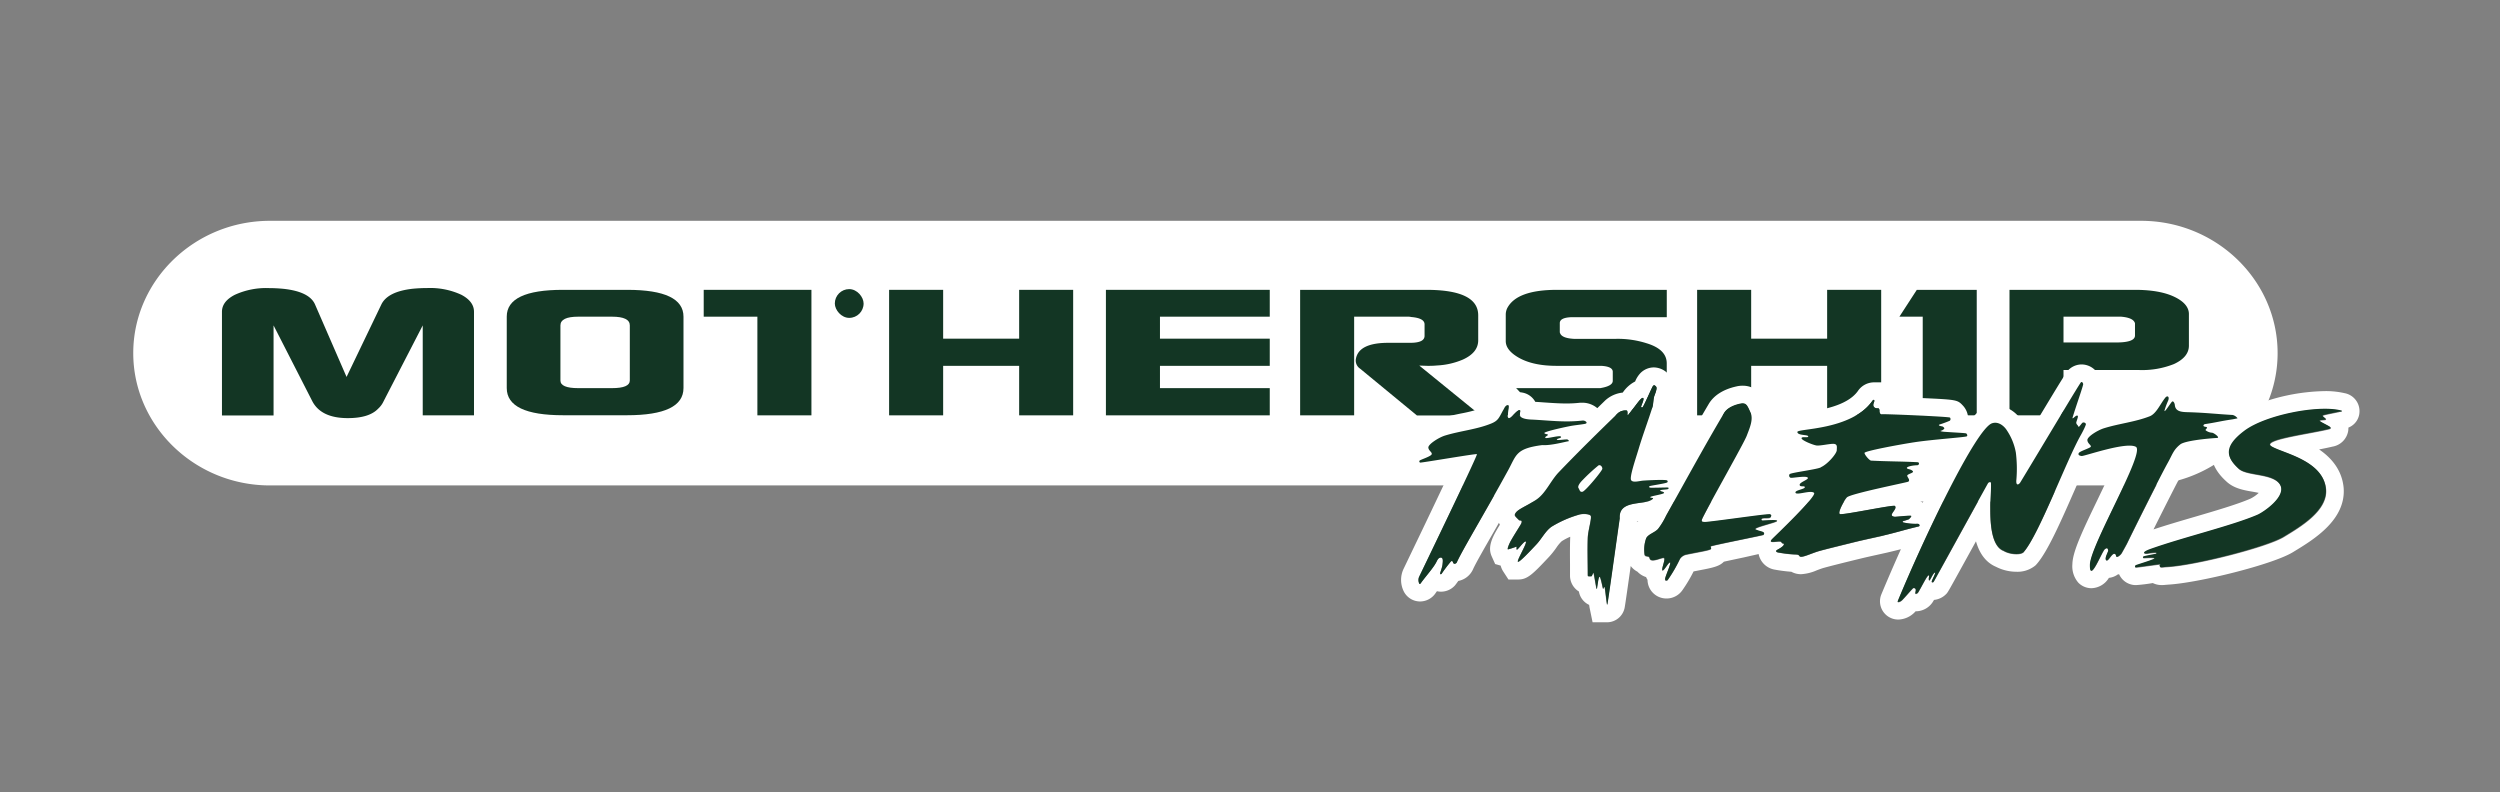 <?xml version="1.0" encoding="UTF-8"?>
<svg xmlns="http://www.w3.org/2000/svg" id="Capa_1" data-name="Capa 1" viewBox="0 0 748 237">
  <rect x="0" y="0" width="748" height="237" fill="#808080" stroke="none"/>
  <defs>
    <style>.cls-1{fill:#fff;}.cls-2{fill:#133624;}.cls-3{fill:none;}</style>
  </defs>
  <path class="cls-1" d="M640.62,66.07H80.74c-22.48,0-40.87,17.81-40.87,39.58s18.39,39.59,40.87,39.59H443.85a11.36,11.36,0,0,0,9.34,4.81H607a11.38,11.38,0,0,0,9.34-4.81h24.25c22.48,0,40.87-17.81,40.87-39.59S663.1,66.07,640.62,66.07Z"></path>
  <polygon class="cls-2" points="304.93 101.33 282.19 101.33 282.19 86.72 266.02 86.72 266.02 124.27 282.19 124.27 282.19 109.46 304.93 109.46 304.93 124.27 321.09 124.27 321.09 86.72 304.93 86.72 304.93 101.33"></polygon>
  <polygon class="cls-2" points="210.55 94.75 226.61 94.75 226.61 124.27 242.78 124.27 242.78 86.72 210.55 86.72 210.55 94.75"></polygon>
  <path class="cls-2" d="M138,88.18a22.25,22.25,0,0,0-10.12-2q-2.19,0-4.38.21-7.5.84-9.39,4.69l-10.42,21.7L94.26,91.1q-1.67-3.85-9.49-4.69c-1.46-.14-2.89-.21-4.28-.21a22.47,22.47,0,0,0-10.22,2c-2.57,1.32-3.86,3-3.86,5.11v31H81.85V97.36L93.42,120q2.63,5.1,10.64,5.1c4.24,0,7.27-.93,9.07-2.81A7,7,0,0,0,114.8,120l11.68-22.64v26.91h15.34v-31C141.82,91.21,140.53,89.5,138,88.18Z"></path>
  <polygon class="cls-2" points="330.89 124.27 379.91 124.27 379.91 116.13 347.06 116.13 347.06 109.46 379.91 109.46 379.91 101.33 347.06 101.33 347.06 94.75 379.91 94.75 379.91 86.72 330.89 86.72 330.89 124.27"></polygon>
  <path class="cls-2" d="M187.71,86.72h-19.3q-16.78,0-16.79,8v21.38q0,8.15,16.9,8.14H187.6q16.91,0,16.9-8.14V94.75Q204.5,86.73,187.71,86.72Zm.73,27.12c0,1.53-1.78,2.29-5.32,2.29H173q-5.33,0-5.32-2.29V97.36q0-2.61,5.32-2.61h10.12c3.54,0,5.32.87,5.32,2.61Z"></path>
  <polygon class="cls-2" points="546.68 101.33 523.95 101.33 523.95 86.72 507.78 86.72 507.78 124.27 523.95 124.27 523.95 109.46 546.68 109.46 546.68 124.27 562.85 124.27 562.85 86.72 546.68 86.72 546.68 101.33"></polygon>
  <path class="cls-2" d="M427.16,109.46c.7,0,1.63,0,2.81-.11a22.49,22.49,0,0,0,7.73-1.77q4.57-2.08,4.58-5.74v-7.5q0-7.62-15.54-7.62H389v37.55h16.16V94.75h16.07a4,4,0,0,1,1,.1c2.65.22,4,.94,4,2.2v3.44q0,2.08-4.27,2.08h-6.57q-8.86,0-9.71,4.81a2.9,2.9,0,0,0,1.26,2.92l17,14H443l-18.35-14.92Z"></path>
  <path class="cls-2" d="M650.57,88.81c-2.91-1.39-6.85-2.09-11.78-2.09H601.24v37.55H617.4V110.71H640a25.71,25.71,0,0,0,10.43-1.78c3-1.38,4.49-3.23,4.49-5.52V94.13C655,92,653.49,90.2,650.57,88.81Zm-11.78,11.57c0,1.4-1.88,2.09-5.64,2.09H617.4V94.75h17.22q3.75.31,4.17,2Z"></path>
  <polygon class="cls-2" points="568.3 94.75 575.28 94.75 575.28 124.27 591.44 124.27 591.44 86.72 573.51 86.72 568.3 94.75"></polygon>
  <path class="cls-2" d="M450.94,92.25a4.54,4.54,0,0,0-.42,1.88v7.92c0,1.47.83,2.82,2.5,4.07q4.49,3.33,12.62,3.34H479.1c2.29.13,3.44.73,3.44,1.77v2.71q0,1.57-3.75,2.19H450.63v8.14h31.91a32.43,32.43,0,0,0,10-1.36c4.11-1.39,6.15-3.57,6.15-6.56v-7.62q0-4.17-5.94-6a28.44,28.44,0,0,0-9.18-1.35H470.86c-2.37-.14-3.72-.7-4.07-1.68-.07-.06-.1-.24-.1-.52v-2.5c0-1.11,1.18-1.7,3.55-1.78H498.7V86.72H465.85Q453.76,86.72,450.94,92.25Z"></path>
  <rect class="cls-2" x="249.78" y="86.5" width="8.61" height="8.61" rx="4.31"></rect>
  <path class="cls-3" d="M489.79,155.93l-.05.31q.25-.21.51-.39Z"></path>
  <path class="cls-3" d="M579.14,136.87a5.55,5.55,0,0,1,.3,1.87,5.71,5.71,0,0,1-2.2,4.49,5.73,5.73,0,0,1-.86,1.42,5.87,5.87,0,0,1-2,3.51,4.21,4.21,0,0,1-1.78,1,5.29,5.29,0,0,1,2.71,1.26c2.34-4.77,4.81-9.57,7.25-13.85Z"></path>
  <path class="cls-3" d="M459.3,141.87a37.8,37.8,0,0,1,2.51-3.4h-.15c-3.61.49-3.64.54-4.78,2.8-.32.61-.61,1.19-.95,1.82-.69,1.25-1.37,2.47-2,3.68.87-.48,1.83-1,2.79-1.66A13.17,13.17,0,0,0,459.3,141.87Z"></path>
  <path class="cls-3" d="M654.2,139.12c-.27.53-.56,1.11-.92,1.76-1.64,2.94-5.86,11.3-8.95,17.5,3.76-1.25,8-2.5,12.15-3.71,6.37-1.87,12.88-3.77,16.82-5.48a9.79,9.79,0,0,0,2.51-1.74c-.64-.14-1.27-.25-1.64-.32-2.82-.5-5.74-1-7.93-3-1.06-1-4-3.69-4.56-7.65a40.87,40.87,0,0,0-6.42.93A6.11,6.11,0,0,0,654.2,139.12Z"></path>
  <path class="cls-1" d="M701.53,117.64a25.17,25.17,0,0,0-5.93-.62,59.45,59.45,0,0,0-22.09,4.69,6,6,0,0,0-1-1,7,7,0,0,0-4.12-1.79c-2-.12-3.57-.24-5.08-.36-2.34-.18-4.55-.35-7.67-.46h-.38a6,6,0,0,0-2.15-2.38,5.63,5.63,0,0,0-4.58-2.36,6.11,6.11,0,0,0-4.8,2.44,27.49,27.49,0,0,0-1.62,2.36c-.25.39-.79,1.25-1.12,1.64a49.63,49.63,0,0,1-6.64,1.75c-2.07.44-4.21.91-6.37,1.58l-.08,0a5.93,5.93,0,0,0-1.3-1.09l.19-.55c1.94-5.84,2.14-6.45,1.48-8.35a5.74,5.74,0,0,0-5.43-4.1,5.59,5.59,0,0,0-3.44,1.19c-1,.79-1,.79-12.06,19.15l-.33.54a31.6,31.6,0,0,0-2.07-3.92,9.65,9.65,0,0,0-8-4.77,8.37,8.37,0,0,0-2.57.41,10.63,10.63,0,0,0-4,3.18,6.19,6.19,0,0,0-1.57-.4,5.86,5.86,0,0,0-1.51-3.08c-1.64-1.75-1.84-1.76-12.58-2.26-2.87-.14-6.3-.28-8.7-.36a.73.73,0,0,0-.09-.09,5.63,5.63,0,0,0-.8-1.84l-1.68-2.39h-2.8a5.84,5.84,0,0,0-4.78,2.62c-3.28,4.56-11.42,5.72-15.79,6.34-2.76.39-7.89,1.12-7.57,6.29a5.66,5.66,0,0,0,1.73,3.83,5.61,5.61,0,0,0,.49.86,7.13,7.13,0,0,0,1.95,1.83c-3.19.61-4.52,1.11-5.68,2.93a6,6,0,0,0-.76,4.83,6.1,6.1,0,0,0,1.71,2.81,5.5,5.5,0,0,0,.35,2.63,5.45,5.45,0,0,0-2.9-.78c-1.1,0-3.28.27-10.24,1.18l-1.1.15c.76-1.39,1.56-2.84,2.36-4.28,4.59-8.32,6.51-11.86,7.06-13.29l.24-.62c1-2.6,2.52-6.51.79-10.44l-.14-.31c-.85-2-2.44-5.58-7-5.58a7.94,7.94,0,0,0-1.83.22c-3.89.86-6.75,2.67-8.28,5.25-3.54,6-7,12.06-10.33,18.08a9.22,9.22,0,0,0-4.05-.62c-.69,0-1.5,0-2.39,0l.77-2.5c.7-2.33,1.51-4.7,2.34-7.11.6-1.76,1.21-3.52,1.77-5.3a12.89,12.89,0,0,0,.52-2.75,4.87,4.87,0,0,0,0-.54c.68-1.73,2.08-5.33-.7-8.2a6,6,0,0,0-4.33-2,5.67,5.67,0,0,0-4.07,1.74,8,8,0,0,0-1.55,2.47,10,10,0,0,0-3.7,3.32,9.21,9.21,0,0,0-5.22,2.32l-2.4,2.34a6.91,6.91,0,0,0-4.42-1.63h-.28l-.37,0a36.1,36.1,0,0,1-4.25.23c-2.18,0-4.38-.16-6.71-.32-.79-.06-1.6-.12-2.52-.17-.08-.13-.15-.26-.24-.39a5.48,5.48,0,0,0-3.58-2.37l-.55-.1h-.18L453.52,116h-2.35a6.31,6.31,0,0,0-5.78,3.75l-.13.17s-.9,1.7-1,1.89l-.07,0a43.64,43.64,0,0,1-7.09,1.91c-2.07.43-4.2.88-6.36,1.55-.09,0-8,2.63-8.6,7.92a5.34,5.34,0,0,0-1.73,1.64,5.67,5.67,0,0,0-.78,4.7,5.74,5.74,0,0,0,3.11,3.63l1.09.48H425c.71,0,1.51-.12,7.82-1.13l.4-.07c-3,6.29-7,14.75-9.92,20.78l-3.41,7.11a7.75,7.75,0,0,0,.08,6.54,5.48,5.48,0,0,0,4.92,3.09,5.63,5.63,0,0,0,4.62-2.47c.13-.2.27-.39.43-.6a5.43,5.43,0,0,0,1.22.14,5.6,5.6,0,0,0,4.17-1.88c.07-.08.4-.5.9-1.2l.09-.13a6.09,6.09,0,0,0,4.44-3.56c.8-1.76,3.26-6.06,6.1-11l1.62-2.84a5.1,5.1,0,0,0,.29.57c-.47.76-.93,1.53-1.36,2.31-2.05,3.72-1.73,5.65-1.12,7.1l1.06,2.36,1.65.47a6,6,0,0,0,.7,1.65l1.63,2.51h2.92c2.71,0,4.27-1.52,8.78-6.31l.47-.5a25.79,25.79,0,0,0,2.17-2.72,10.89,10.89,0,0,1,1.58-1.91,15.78,15.78,0,0,1,2.56-1.35.81.81,0,0,0,0,.16c-.11,2.8-.08,5.6-.06,8.34l0,3a5.58,5.58,0,0,0,2.66,4.88,5.39,5.39,0,0,0,3.06,4c.05.33.09.61.13.83l.9,4.38h4.35a5.39,5.39,0,0,0,5.27-4.51c.24-1.36.94-6.34,1.79-12.34a5.83,5.83,0,0,0,2,1.7,6.08,6.08,0,0,0,2.6,1.62,5,5,0,0,0,.43.83,5.65,5.65,0,0,0,5.66,5.58h0a5.77,5.77,0,0,0,4.8-2.52,43.19,43.19,0,0,0,3.32-5.58l1.8-.35c3.81-.73,5.92-1.14,7.26-2.56,1.78-.4,4.18-.9,6-1.29l4.42-1,0,0s0,.06,0,.09a5.9,5.9,0,0,0,4.91,4.59,44.53,44.53,0,0,0,4.86.62,6,6,0,0,0,2.91.73h0a13.56,13.56,0,0,0,4.71-1.17c.75-.28,1.53-.58,2.21-.76,2-.55,5.46-1.42,10.54-2.66,1.71-.42,3.42-.8,5.33-1.22l3-.67c1.54-.36,2.85-.69,4.08-1-3.27,7.3-5.54,12.78-5.82,13.45a5.46,5.46,0,0,0,5.07,7.6h0a7.13,7.13,0,0,0,5-2.31l.16-.16h.08a6.08,6.08,0,0,0,5.21-3.06l.21-.35a5.84,5.84,0,0,0,3.68-1.8c.49-.52.49-.52,6.45-11.34l2.42-4.39c.9,3.15,2.62,6.2,6,7.63a13.5,13.5,0,0,0,6.13,1.48,8.43,8.43,0,0,0,5.38-1.67l.36-.29.32-.36c3.27-3.73,7.26-12.83,11.49-22.47l2-4.62h0a15,15,0,0,0,4.16-.9c1.35-.38,3.34-.95,5.29-1.41-1.38,3.16-3.25,7-4.64,9.92-4.83,10-7.56,15.85-7.64,19.5a7.49,7.49,0,0,0,1.77,5.56,5.48,5.48,0,0,0,3.94,1.66h0a6.3,6.3,0,0,0,5.21-3.09,5.61,5.61,0,0,0,2.7-1.05l.38,0,.06.15a5.48,5.48,0,0,0,5,3.06,48.86,48.86,0,0,0,5-.61,5.9,5.9,0,0,0,2.66.6c.28,0,.63,0,1.12-.06l.83-.07c9-.51,31.29-6,37.35-9.73l.47-.29c5.76-3.51,15.39-9.38,14.67-18.93-.5-5.49-3.85-9.12-7.34-11.5,1.46-.28,2.83-.56,4-.84a5.72,5.72,0,0,0,4.7-4.69,5.82,5.82,0,0,0,.06-1,5.23,5.23,0,0,0,3.32-4.82A5.46,5.46,0,0,0,701.53,117.64Zm-265.6,50.48a.79.79,0,0,1-.83.53c-.44-.08-.29-1.23-1-.67a42.87,42.87,0,0,0-2.78,3.68c-.16.18-.42.18-.43-.1s.64-1.83.72-2.76c.06-.64.28-1.93-.47-2s-1.1.78-1.37,1.32c-1,1.93-3.27,4.36-4.67,6.35-.16.23-.35.34-.48.07a2.52,2.52,0,0,1-.05-1.92C430,161.5,442.24,136.06,442,135.86s-16.77,2.64-17,2.53a.37.37,0,0,1-.14-.6c.18-.26,3.42-1.27,3.6-1.89s-.95-1-1-2,3.08-3,4.92-3.58c4.57-1.42,9.5-1.83,13.89-3.62,2.08-.85,2.3-1.67,3.53-3.93.5-.66.58-1.51,1.46-1.51.5,0-.46,3,.09,3.7s2.52-2.4,3.37-2.23-2,2.65,4,2.8c5.24.32,9.65.87,14.87.28.83-.09,1.86.79.68,1-1.49.27-3.09.39-4.54.68-2.52.51-7.93,1.72-7.55,2.1s1,.2,1.05.48-.94.69-.75.92,4.29-.86,4.64-.37-1.29.55-1.21.89,2.95-.22,3.25,0,.56.5.05.53-5.16,1.32-7.67,1.11c-7.9,1-7.7,2.92-10.14,7.37C444.1,153.69,437.58,164.47,435.93,168.12Zm20-25c.34-.63.63-1.21.95-1.82,1.14-2.26,1.17-2.31,4.78-2.8h.15a37.8,37.8,0,0,0-2.51,3.4,13.17,13.17,0,0,1-2.61,3.23c-1,.65-1.92,1.18-2.79,1.66C454.56,145.55,455.24,144.33,455.93,143.08Zm28.65,12c-1.33,9.24-3.28,23.42-3.68,25.66,0,.2-.11.2-.14,0-.14-.77-.39-3-.52-3.93s-.11-1.13-.24-1.16-.14,0-.19.15-.18.45-.24.31-.71-3.5-1-3.52-.45,1.37-.68,2.74c-.07.38-.08.8-.18.83s-.14-.27-.2-.61c-.32-1.8-.69-4-.79-4.15s-.41,1-.55,1a3.18,3.18,0,0,1-1,0c-.13,0-.15-.25-.15-.38,0-3.7-.1-7.4,0-11.1.08-2.22,1.31-6.06.86-6.64s-2.53-.63-3.56-.28a33.55,33.55,0,0,0-8.09,3.56c-1.88,1.28-3,3.64-4.61,5.36s-5.21,5.61-5.51,5.12,2.85-5.63,2.38-6-2.6,2.8-2.73,2.38.14-.88-.18-.84a23.12,23.12,0,0,1-2.43.79c-.32-.1.41-1.76.83-2.52.91-1.65,2-3.22,2.93-4.84.19-.32.45-.86.3-1.12s-.6-.1-.78-.29c-.48-.51-1.35-1.22-1.24-1.61.44-1.56,3.13-2.29,6.42-4.5,2.8-1.88,4.26-5.63,6.7-8.18,5.77-6,11.74-11.87,17.72-17.69a3.49,3.49,0,0,1,2.66-.8c.42.25,0,1.54.37,1.33a14.11,14.11,0,0,0,1.24-1.54c1-1.14,2.66-3.76,3.24-3.56s-.66,2.46-.56,2.67.1.2.4.18,2.88-6.14,3.2-6.47.53-.11.88.25,0,1.44-.46,2.59-.29,2.44-.66,3.6c-1.33,4.18-2.88,8.29-4.13,12.49-.92,3.06-2.8,8.47-2.23,9.32s2.47.2,3.7.12c4.05-.25,6.77-.24,7-.07s.31.24.14.57-5.27,1-5.37,1.19-.14.28.09.4,5.36-.1,5.51,0,.27.19,0,.42-2.31.15-2.37.45,1.11.3,1.15.71-4.08.95-4.13,1.28,1.24,0,.65.58C492.27,151.32,484.18,149.31,484.58,155.07Zm5.16,1.17.05-.31.46-.08Q490,156,489.74,156.24Zm22.08,7.32c-.18.27.23.32.09.72s-3.54.92-7.42,1.72a3,3,0,0,0-1.88,1.29,43.84,43.84,0,0,1-3.62,6.24c-.15.31-1,.43-.81-.4.27-1.22,1.9-4.67,1.43-4.76s-1.91,2.77-2.25,2.31,1-3.33.48-3.66-4,1.68-4.32,0c-.16-.75-1.15-.24-1.48-.93a10,10,0,0,1,.47-5c.6-1.2,2.53-1.66,3.53-2.76a21.39,21.39,0,0,0,2.43-4c5.75-10.26,11.35-20.59,17.35-30.7.94-1.59,3.13-2.41,4.88-2.79s2,.52,3,2.65-.3,4.85-1.13,7-10.86,19.8-13.21,24.58c-.35.72-.23.91-.18,1s.37.26,1.34.17c4.85-.48,18.71-2.52,19.08-2.28s.39.43.1.88-2.28.1-2.56.41-.13.38,0,.54,4.36-.33,4.53.11-7.6,2.08-6.41,2.6,1.88.53,2.29.82a.44.44,0,0,1,0,.78C527.38,160.23,512,163.31,511.82,163.56Zm51.68-3.33c-2.8.64-5.6,1.22-8.39,1.9-3.9,1-8.18,2-10.68,2.69s-5.51,2.28-6,1.58c-.64-.91-.65-.09-6.38-1.1-.46-.08-1-.38-.34-.79.41-.25,2.26-1.16,2-1.82-.07-.19-.39.11-.75-.51s-4.52.87-2.65-1c1-1,13.41-12.86,12.44-13.72s-5.14.82-5.53,0,2.76-1.08,2.77-1.67-1.51.08-1.54-.74,3.07-1.65,2.36-2.2-4.74.27-5.09.09a.7.7,0,0,1-.28-1.06c.31-.48,9-1.52,9.42-2.12,2-.92,4.69-4.08,4.69-5.07,0-.81.27-1.7-.75-1.87s-4.25.63-5.37.46-4.55-1.57-4.42-2.19,2.08,0,2-.53-3.17-.09-3.25-1.3,16.05-.43,22.37-9.23c.59-.82.81-.27.56.29-.74,1.64.68,1.91,1.1,1.84s.55.36.53.78.21,1.1.74,1,20.1.7,20.36,1a.68.68,0,0,1-.05.94,30.32,30.32,0,0,1-3.08,1.14c-.67.32.72.52.81.55a1.18,1.18,0,0,1,.63.53c.06.21-.53.67-1,.78s.31.25.85.3c3,.23,6.56.38,6.72.51s.5.58.15.86-10.52,1-15.74,1.78c-4.77.74-14.87,2.64-14.86,3.18s1.49,2.29,2,2.31c5.13.26,8.73.21,13.86.47.66,0,.55.88-.12.91-1.67.06-3.18.48-3.06.85s1.23.27,1.77.92c.39.47-1,.73-1.55,1.14s1,1.35.22,2c-.24.2-17.2,3.57-18.36,4.69-.68.67-2.92,4.66-2.12,5s16-2.86,16.45-2.44c1,1-2.54,3,0,3.25.28,0,4.7-.44,4.87-.27s-.49.78-.68,1a17.66,17.66,0,0,1-1.75.57c-.12.1-.18.23,0,.37a15.67,15.67,0,0,0,4.32.42c.64,0,.86.7.31.81C570.1,158.44,567.73,159.25,563.5,160.23Zm11.78-9.84a5.29,5.29,0,0,0-2.71-1.26,4.21,4.21,0,0,0,1.78-1,5.87,5.87,0,0,0,2-3.51,5.73,5.73,0,0,0,.86-1.42,5.71,5.71,0,0,0,2.2-4.49,5.55,5.55,0,0,0-.3-1.87l3.39-.33C580.09,140.82,577.62,145.62,575.28,150.39Zm30.14,14.91c-1.17.93-4.35.52-5.93-.44-4-1.47-4-9.57-4-12.86,0-2.85.27-4.5.2-7.39,0-.39-.66-.36-.94.15-6.2,11.18-16.13,29.27-16.21,29.36s-.47.3-.58,0,1.57-3.08.89-2.74-1.48,2.8-1.71,2.25.32-1.67-.18-1.41-1.89,3.14-3,5c-.37.61-1,.58-.91.29s.09-.54.14-.82c.09-.58-.49-1-.88-.58s-.52.54-.77.82c-.77.87-1.53,1.74-2.33,2.59-.65.68-1.62.9-1.4.36,7.81-18.91,23.4-51.59,28.22-53.16,2.12-.7,3.84,1.18,4.4,2.1a17.54,17.54,0,0,1,2.7,6.65,39.12,39.12,0,0,1,.16,8.17c-.19,2,.77,1.44,1.18.77,6.13-10.12,17.78-29.66,18.14-29.94s.56.16.67.48-2.19,6.77-3.2,10.16c-.05.18.17.09.31,0,.45-.36,1-.8,1.22-.65s-.43,1.77-.4,2.12.15.46.4.73.16.49.37.47.89-1.12,1.16-1.26a.77.77,0,0,1,.94.38c.15.33-1.2,2.83-1.47,3.29C618.34,137.58,610,160.11,605.42,165.3Zm27.18.38c-.82,0-1.85,2.56-2.4,1.89s.78-2.66.63-3-.11-.88-1-.29-4.58,10.46-4.46,4.64,16.67-33.62,13.76-35.25-15.52,2.88-16.25,2.75c-.55-.09-1.11-.25-.86-.84s3.34-1.49,3.6-1.91-1-.92-1-2,3.1-3,4.95-3.55c4.51-1.41,9.35-1.88,13.71-3.59,2-.77,3.11-3.61,4.62-5.52.63-.81,1.36-.41.9.82a22.66,22.66,0,0,0-1.08,2.92c-.21,1,1.48-1.72,2.16-2.52.41-.48.85.33.91.94.2,2.22,2.51,2.09,4.7,2.16,5,.18,7.61.52,12.61.81a2.54,2.54,0,0,1,1.19.69c.13.11.39.31.07.36-.52.09-1,.22-1.54.29-3.47.51-4.55.87-8,1.39-.15,0-.48.18-.46.51s.88.24,1.05.49-.67.68-.35.89a3.48,3.48,0,0,0,1.89.69c.61.1,2.45,1.51,1.49,1.56-3.94.24-9.76.89-11,1.92-2.07,1.63-2.35,3-3.67,5.36-2.53,4.55-10.65,20.85-12.32,24.32-.32.66-1,1.85-1.37,2.48a3.05,3.05,0,0,1-1.37,1.46C633,166.85,633.42,165.66,632.6,165.68Zm29.08-29.23c.52,4,3.5,6.68,4.56,7.65,2.19,2,5.11,2.53,7.93,3,.37.07,1,.18,1.64.32a9.79,9.79,0,0,1-2.51,1.74c-3.94,1.71-10.45,3.61-16.82,5.48-4.14,1.21-8.39,2.46-12.15,3.71,3.09-6.2,7.31-14.56,8.95-17.5.36-.65.65-1.23.92-1.76a6.11,6.11,0,0,1,1.06-1.74A40.87,40.87,0,0,1,661.68,136.45Zm38.21-13.16c-2,.41-4.39.87-4.78,1.06s1,.93.87,1.19-1.77.16-1.86.38,1.8,1.1,2.79,1.68.22.79-.2.89c-6.56,1.54-20.15,3.21-17,5.13,3.34,2,15.51,4.16,16.29,12.81.49,6.46-7.68,11.22-12.64,14.25s-26.25,8.47-34.89,9c-1.45.08-1.9.23-2.08,0s-.26-.51,0-.63,0-.17-.28-.13c-2.74.37-6.68.92-7,.92s-.22-.43-.09-.6,5.65-1.74,5.67-2.1-3.1-.09-3.28-.1-.17-.28-.07-.43,3.63-.77,3.78-.84.27-.25,0-.36a15.76,15.76,0,0,0-2.48.28c-1.37.16-1.71-.43.84-1.35,9.59-3.45,24.4-7,32-10.23,1.69-.73,8.81-5.5,6.8-9s-9.92-2.55-12.39-4.8c-3.83-3.5-4.52-6.65,1.72-11.35s21.91-7.77,28.75-6.1C701.3,123,700.3,123.2,699.89,123.29Z"></path>
  <path class="cls-2" d="M573.71,156.7a15.67,15.67,0,0,1-4.32-.42c-.18-.14-.12-.27,0-.37a17.66,17.66,0,0,0,1.75-.57c.19-.19.87-.79.68-1s-4.59.3-4.87.27c-2.54-.29,1-2.25,0-3.25-.43-.42-15.64,2.81-16.45,2.44s1.44-4.37,2.12-5c1.16-1.12,18.12-4.49,18.36-4.69.76-.63-.73-1.57-.22-2s1.94-.67,1.55-1.14c-.54-.65-1.64-.54-1.77-.92s1.39-.79,3.06-.85c.67,0,.78-.88.12-.91-5.13-.26-8.73-.21-13.86-.47-.51,0-2-1.76-2-2.31s10.09-2.44,14.86-3.18c5.22-.81,15.39-1.51,15.74-1.78s0-.72-.15-.86-3.67-.28-6.72-.51c-.54-.05-1.34-.19-.85-.3s1.07-.57,1-.78a1.18,1.18,0,0,0-.63-.53c-.09,0-1.48-.23-.81-.55a30.32,30.32,0,0,0,3.08-1.14.68.68,0,0,0,.05-.94c-.26-.29-19.84-1.13-20.36-1s-.77-.54-.74-1-.1-.84-.53-.78-1.84-.2-1.1-1.84c.25-.56,0-1.11-.56-.29-6.32,8.8-22.44,8.12-22.37,9.23s3.18.73,3.25,1.3-1.88-.08-2,.53,3.3,2,4.42,2.19,4.35-.63,5.37-.46.75,1.06.75,1.87c0,1-2.67,4.15-4.69,5.07-.41.6-9.11,1.64-9.42,2.12a.7.7,0,0,0,.28,1.06c.35.18,4.37-.64,5.09-.09s-2.39,1.37-2.36,2.2,1.55.14,1.54.74-3.17.88-2.77,1.67,4.56-.9,5.53,0-11.41,12.69-12.44,13.72c-1.87,1.84,2.3.35,2.65,1s.68.32.75.51c.25.66-1.6,1.57-2,1.82-.66.41-.12.71.34.79,5.73,1,5.74.19,6.38,1.1.49.7,3.5-.89,6-1.58s6.78-1.74,10.68-2.69c2.79-.68,5.59-1.26,8.39-1.9,4.23-1,6.6-1.79,10.52-2.72C574.57,157.4,574.35,156.69,573.71,156.7Z"></path>
  <path class="cls-2" d="M622.62,130.11c.27-.46,1.62-3,1.47-3.29a.77.77,0,0,0-.94-.38c-.27.14-1,1.24-1.16,1.26s-.24-.34-.37-.47-.37-.37-.4-.73.75-1.94.4-2.12-.77.29-1.22.65c-.14.11-.36.2-.31,0,1-3.39,3.32-9.83,3.2-10.16s-.3-.76-.67-.48-12,19.82-18.14,29.94c-.41.67-1.37,1.22-1.18-.77a39.12,39.12,0,0,0-.16-8.17,17.54,17.54,0,0,0-2.7-6.65c-.56-.92-2.28-2.8-4.4-2.1-4.82,1.57-20.41,34.25-28.22,53.16-.22.54.75.32,1.4-.36.8-.85,1.56-1.72,2.33-2.59.25-.28.51-.55.77-.82s1,0,.88.58c-.05.28-.09.55-.14.82s.54.32.91-.29c1.09-1.83,2.48-4.71,3-5s-.05.85.18,1.41,1.08-1.93,1.71-2.25-1,2.42-.89,2.74.49.12.58,0,10-18.18,16.21-29.36c.28-.51.93-.54.94-.15.07,2.89-.24,4.54-.2,7.39,0,3.29,0,11.39,4,12.86,1.58,1,4.76,1.37,5.93.44C610,160.11,618.34,137.58,622.62,130.11Z"></path>
  <path class="cls-2" d="M493.76,148.74c.05-.33,4.16-.86,4.13-1.28s-1.22-.42-1.15-.71,2.13-.22,2.37-.45.14-.33,0-.42-5.28.14-5.51,0-.2-.24-.09-.4,5.21-.85,5.37-1.19.11-.4-.14-.57-3-.18-7,.07c-1.23.08-3.14.73-3.7-.12s1.31-6.26,2.23-9.32c1.25-4.2,2.8-8.31,4.13-12.49.37-1.16.23-2.48.66-3.6s.8-2.23.46-2.59-.55-.59-.88-.25-2.91,6.46-3.2,6.47-.3,0-.4-.18,1.14-2.47.56-2.67-2.25,2.42-3.24,3.56a14.11,14.11,0,0,1-1.24,1.54c-.34.21.05-1.08-.37-1.33a3.49,3.49,0,0,0-2.66.8c-6,5.82-11.95,11.66-17.72,17.69-2.44,2.55-3.9,6.3-6.7,8.18-3.29,2.21-6,2.94-6.42,4.5-.11.39.76,1.1,1.24,1.61.18.19.62,0,.78.29s-.11.8-.3,1.12c-1,1.62-2,3.19-2.93,4.84-.42.76-1.15,2.42-.83,2.52a23.12,23.12,0,0,0,2.43-.79c.32,0,0,.41.18.84s2.26-2.78,2.73-2.38-2.67,5.54-2.38,6,3.88-3.4,5.51-5.12,2.73-4.08,4.61-5.36a33.55,33.55,0,0,1,8.09-3.56c1-.35,3.11-.29,3.56.28s-.78,4.42-.86,6.64c-.14,3.7,0,7.4,0,11.1,0,.13,0,.34.15.38a3.18,3.18,0,0,0,1,0c.14-.07.44-1.14.55-1s.47,2.35.79,4.15c.06.34.09.64.2.61s.11-.45.18-.83c.23-1.37.36-2.77.68-2.74s.9,3.31,1,3.52.15-.11.24-.31.07-.17.19-.15.12.41.24,1.16.38,3.16.52,3.93c0,.17.11.17.14,0,.4-2.24,2.35-16.42,3.68-25.66-.4-5.76,7.69-3.75,9.83-5.75C495,148.78,493.72,149.08,493.76,148.74Zm-20.24-1.62c-.85.22-.86-.53-1.22-1.07s.37-1.58,1.27-2.47a53.45,53.45,0,0,1,4.71-4.34c.58-.25,1.14.38,1.14,1S474.37,146.9,473.52,147.12Z"></path>
  <path class="cls-2" d="M700.27,122.76c-6.84-1.67-22.5,1.4-28.75,6.1s-5.55,7.85-1.72,11.35c2.47,2.25,10.37,1.27,12.39,4.8s-5.11,8.3-6.8,9c-7.56,3.26-22.37,6.78-32,10.23-2.55.92-2.21,1.51-.84,1.35a15.76,15.76,0,0,1,2.48-.28c.31.11.19.3,0,.36s-3.68.68-3.78.84-.12.41.07.43,3.31-.25,3.28.1-5.54,1.93-5.67,2.1-.26.6.09.6,4.26-.55,7-.92c.28,0,.53,0,.28.13s-.17.35,0,.63.63.12,2.08,0c8.64-.5,29.94-6,34.89-9s13.13-7.79,12.64-14.25c-.78-8.65-13-10.76-16.29-12.81-3.14-1.92,10.45-3.59,17-5.13.42-.1,1.21-.29.2-.89s-2.88-1.45-2.79-1.68,1.76-.13,1.86-.38-1.34-1-.87-1.19,2.79-.65,4.78-1.06C700.3,123.2,701.3,123,700.27,122.76Z"></path>
  <path class="cls-2" d="M527.6,160a.44.44,0,0,0,0-.78c-.41-.29-1.11-.3-2.29-.82s6.58-2.15,6.41-2.6-4.37,0-4.53-.11-.32-.22,0-.54,2.27,0,2.56-.41.34-.6-.1-.88-14.23,1.8-19.08,2.28c-1,.09-1.28-.11-1.34-.17s-.17-.24.18-1c2.35-4.78,12.34-22.29,13.21-24.58s2.07-4.91,1.13-7-1.23-3-3-2.65-3.94,1.2-4.88,2.79c-6,10.11-11.6,20.44-17.35,30.7a21.39,21.39,0,0,1-2.43,4c-1,1.1-2.93,1.56-3.53,2.76a10,10,0,0,0-.47,5c.33.69,1.32.18,1.48.93.27,1.72,3.8-.3,4.32,0s-.82,3.2-.48,3.66,1.78-2.4,2.25-2.31-1.16,3.54-1.43,4.76c-.17.83.66.71.81.4a43.84,43.84,0,0,0,3.62-6.24,3,3,0,0,1,1.88-1.29c3.88-.8,7.29-1.32,7.42-1.72s-.27-.45-.09-.72S527.38,160.23,527.6,160Z"></path>
  <path class="cls-2" d="M635,165.11c.36-.63,1-1.82,1.37-2.48,1.67-3.47,9.79-19.77,12.32-24.32,1.32-2.37,1.6-3.73,3.67-5.36,1.29-1,7.11-1.68,11-1.92,1-.05-.88-1.46-1.49-1.56a3.48,3.48,0,0,1-1.89-.69c-.32-.21.51-.65.35-.89s-1-.16-1.05-.49.31-.48.46-.51c3.48-.52,4.56-.88,8-1.39.52-.07,1-.2,1.54-.29.32,0,.06-.25-.07-.36a2.54,2.54,0,0,0-1.19-.69c-5-.29-7.61-.63-12.61-.81-2.19-.07-4.5.06-4.7-2.16-.06-.61-.5-1.42-.91-.94-.68.8-2.37,3.56-2.16,2.52a22.66,22.66,0,0,1,1.08-2.92c.46-1.23-.27-1.63-.9-.82-1.51,1.91-2.66,4.75-4.62,5.52-4.36,1.71-9.2,2.18-13.71,3.59-1.85.58-5,2.5-4.95,3.55s1.29,1.56,1,2-3.36,1.32-3.6,1.91.31.75.86.84c.73.13,13.34-4.37,16.25-2.75s-13.64,29.42-13.76,35.25,3.59-4,4.46-4.64.83-.07,1,.29-1.18,2.34-.63,3,1.58-1.87,2.4-1.89.38,1.17,1,.89A3.05,3.05,0,0,0,635,165.11Z"></path>
  <path class="cls-2" d="M461.44,133.17c2.51.21,7.16-1.07,7.67-1.11s.25-.31-.05-.53-3.17.34-3.25,0,1.57-.4,1.21-.89-4.35.71-4.64.37.81-.65.75-.92-.68-.1-1.05-.48,5-1.59,7.55-2.1c1.45-.29,3.05-.41,4.54-.68,1.18-.21.15-1.09-.68-1-5.22.59-9.63,0-14.87-.28-6-.15-3.14-2.64-4-2.8s-2.81,3-3.37,2.23.41-3.7-.09-3.7c-.88,0-1,.85-1.46,1.51-1.23,2.26-1.45,3.08-3.53,3.93-4.39,1.79-9.32,2.2-13.89,3.62-1.84.58-5,2.6-4.92,3.58s1.2,1.36,1,2-3.42,1.63-3.6,1.89a.37.37,0,0,0,.14.6c.25.11,16.73-2.73,17-2.53s-12,25.64-17.33,36.78a2.52,2.52,0,0,0,.05,1.92c.13.27.32.16.48-.07,1.4-2,3.67-4.42,4.67-6.35.27-.54.61-1.36,1.37-1.32s.53,1.34.47,2c-.08.93-.73,2.47-.72,2.76s.27.28.43.1a42.87,42.87,0,0,1,2.78-3.68c.66-.56.51.59,1,.67a.79.79,0,0,0,.83-.53c1.65-3.65,8.17-14.43,15.37-27.58C453.74,136.09,453.54,134.2,461.44,133.17Z"></path>
</svg>
